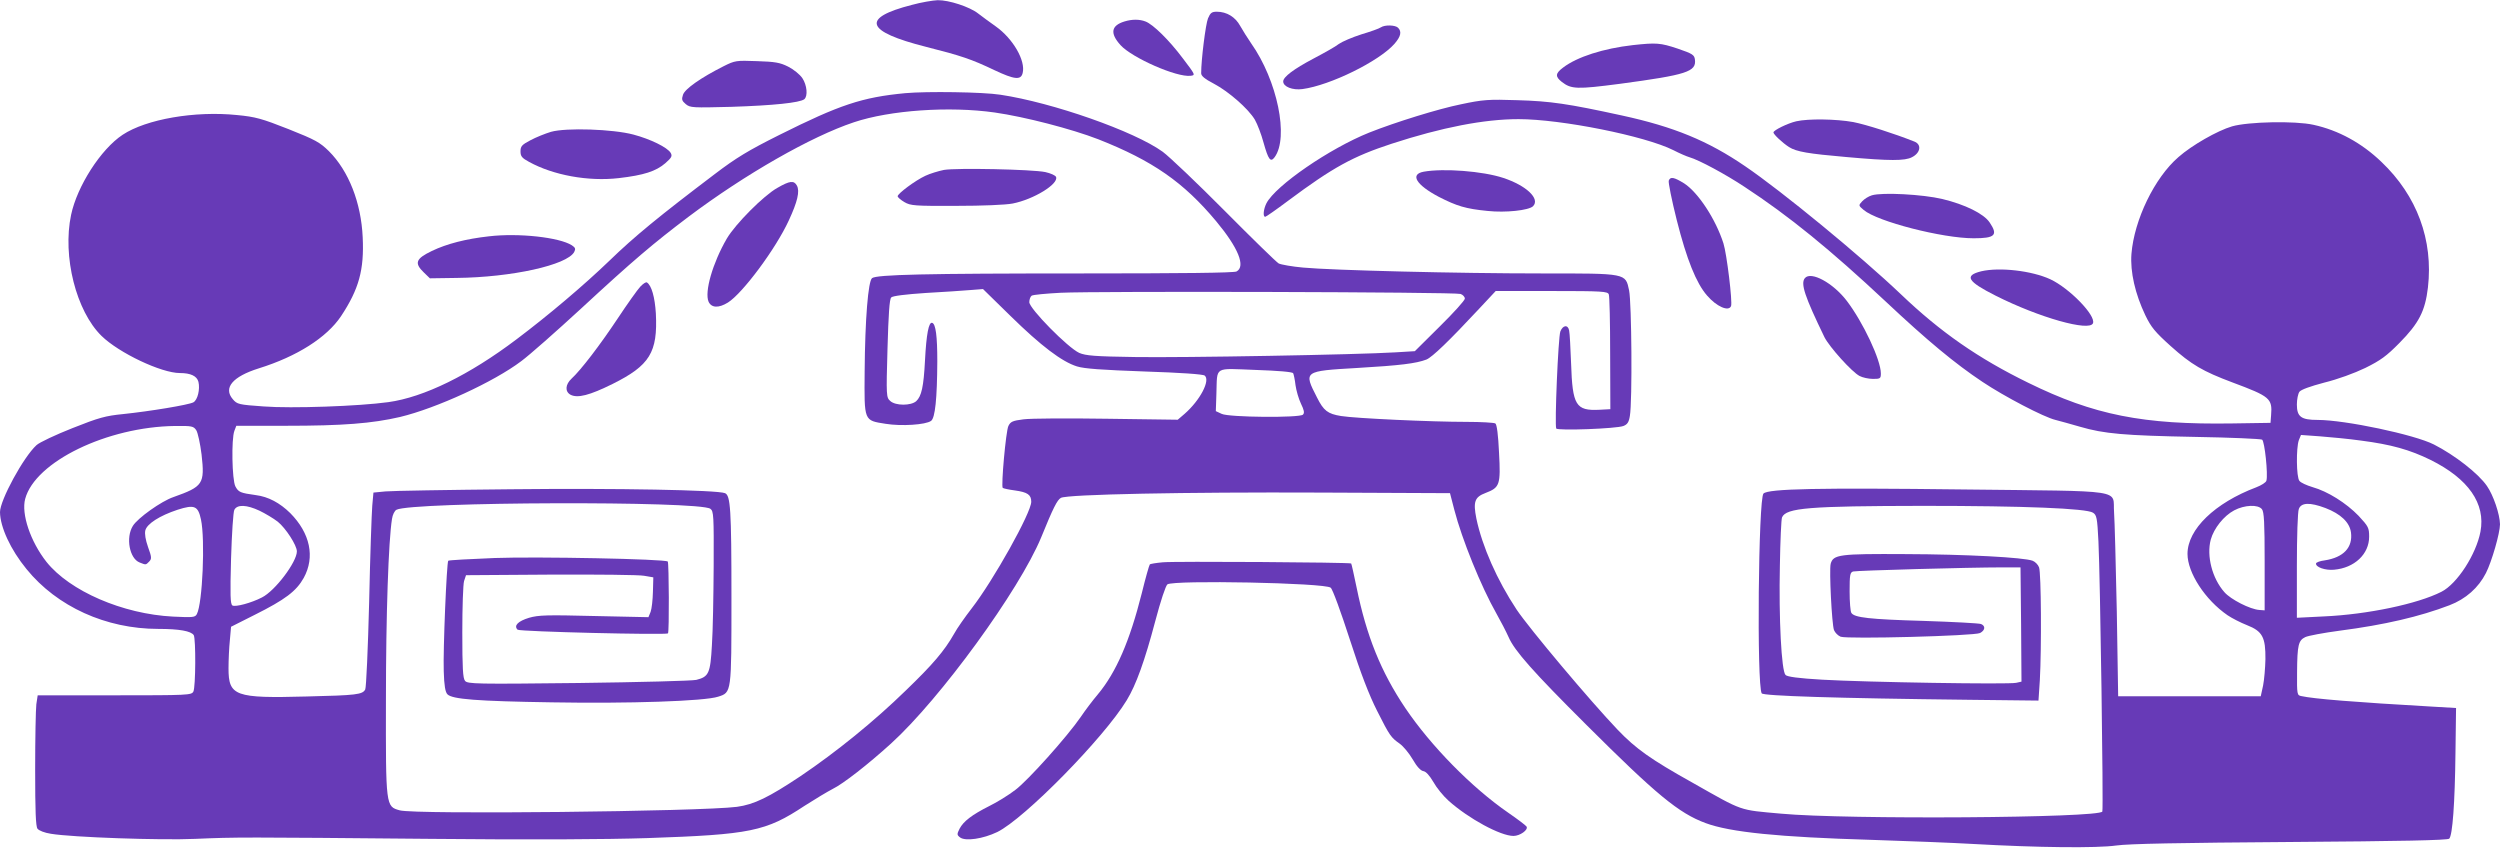 <?xml version="1.0" standalone="no"?>
<!DOCTYPE svg PUBLIC "-//W3C//DTD SVG 20010904//EN"
 "http://www.w3.org/TR/2001/REC-SVG-20010904/DTD/svg10.dtd">
<svg version="1.0" xmlns="http://www.w3.org/2000/svg"
 width="1280pt" height="434pt" viewBox="0 0 1280 434"
 preserveAspectRatio="xMidYMid meet">
<g transform="translate(0,434) scale(0.1,-0.1)"
fill="#673ab7" stroke="none">
<path d="M4669 4315 c-262 -67 -239 -136 73 -215 178 -45 232 -63 349 -119
104 -49 136 -52 145 -15 16 63 -49 176 -138 239 -31 22 -72 52 -90 66 -43 34
-150 69 -207 68 -25 -1 -85 -11 -132 -24z"/>
<path d="M6185 4246 c-12 -29 -35 -211 -35 -281 0 -14 18 -29 64 -53 76 -40
177 -128 211 -185 13 -23 33 -75 44 -116 25 -89 36 -104 57 -76 74 101 14 393
-120 583 -18 26 -43 66 -56 89 -25 46 -69 73 -120 73 -26 0 -33 -6 -45 -34z"/>
<path d="M5757 4230 c-68 -21 -75 -60 -20 -121 59 -65 288 -166 359 -157 25 3
25 4 -39 88 -71 95 -153 175 -192 190 -31 12 -69 12 -108 0z"/>
<path d="M7070 4200 c-8 -6 -53 -22 -100 -36 -47 -15 -98 -37 -115 -49 -16
-13 -75 -46 -130 -75 -102 -54 -155 -94 -155 -117 0 -27 48 -46 99 -39 141 19
392 142 471 232 32 37 38 62 18 82 -14 14 -67 16 -88 2z"/>
<path d="M8360 4109 c-150 -17 -285 -60 -357 -115 -40 -30 -41 -46 -7 -73 49
-38 77 -39 299 -10 342 46 391 62 383 124 -3 24 -12 30 -88 56 -90 30 -110 31
-230 18z"/>
<path d="M3705 4001 c-117 -59 -198 -116 -208 -146 -8 -24 -6 -31 14 -48 23
-19 35 -19 234 -14 215 7 350 21 373 39 19 16 14 72 -10 108 -13 19 -45 45
-73 59 -42 21 -67 25 -160 28 -106 4 -112 3 -170 -26z"/>
<path d="M4635 3863 c-221 -21 -335 -59 -645 -214 -158 -79 -221 -117 -330
-200 -285 -216 -410 -318 -540 -444 -132 -127 -313 -280 -475 -402 -242 -183
-475 -297 -657 -322 -152 -21 -496 -33 -638 -22 -128 9 -136 11 -158 37 -50
58 -1 116 133 158 196 61 348 158 421 267 92 139 119 238 111 404 -8 178 -72
340 -173 441 -47 46 -69 58 -207 113 -137 54 -169 63 -264 72 -215 22 -464
-21 -585 -101 -112 -74 -233 -263 -264 -410 -45 -213 26 -493 156 -620 89 -87
306 -190 401 -190 55 0 87 -15 95 -45 9 -38 -4 -93 -26 -105 -24 -13 -224 -46
-359 -60 -91 -9 -124 -18 -260 -72 -86 -34 -169 -73 -184 -87 -67 -61 -187
-282 -187 -343 1 -77 54 -192 136 -292 156 -192 407 -306 674 -306 109 0 168
-11 182 -32 11 -19 10 -266 -2 -289 -10 -18 -25 -19 -404 -19 l-393 0 -7 -46
c-3 -26 -6 -176 -6 -333 0 -214 3 -292 12 -304 8 -10 36 -21 69 -26 107 -18
561 -34 739 -26 211 9 232 9 1210 0 508 -5 889 -3 1105 4 528 18 606 34 804
165 53 34 118 73 145 87 53 26 179 124 298 232 252 229 657 785 769 1056 61
150 82 192 101 202 33 18 636 30 1328 27 l664 -3 22 -85 c39 -151 137 -393
216 -532 21 -37 49 -91 62 -120 30 -70 127 -179 398 -449 359 -358 473 -452
610 -503 126 -47 374 -72 848 -86 184 -6 418 -15 520 -21 334 -19 637 -22 735
-8 64 9 324 14 892 18 569 4 805 9 813 17 17 17 29 181 32 439 l3 230 -120 7
c-403 23 -609 40 -672 54 -22 4 -23 8 -22 122 1 140 7 163 42 180 14 7 94 22
177 33 230 30 409 72 561 130 84 32 149 90 187 165 30 59 72 205 72 250 -1 51
-34 149 -67 196 -44 64 -165 158 -271 212 -100 51 -456 126 -596 126 -84 0
-106 16 -106 79 0 26 6 55 13 65 8 11 55 28 127 47 69 17 154 48 210 75 79 39
109 61 175 128 100 101 132 164 146 284 28 243 -56 470 -238 643 -101 97 -220
162 -348 190 -94 21 -334 16 -417 -8 -75 -22 -206 -97 -274 -157 -123 -106
-227 -322 -241 -496 -7 -92 19 -205 71 -314 30 -62 50 -86 130 -158 106 -95
164 -129 316 -186 193 -72 205 -82 198 -168 l-3 -39 -195 -3 c-458 -7 -709 43
-1045 208 -256 125 -450 260 -652 453 -208 198 -611 529 -798 656 -190 130
-365 202 -632 260 -275 60 -364 73 -533 78 -149 5 -177 3 -290 -21 -114 -23
-334 -91 -470 -145 -202 -81 -479 -271 -526 -362 -15 -30 -19 -69 -6 -69 4 0
57 37 117 82 231 172 332 227 530 292 258 84 474 126 650 126 218 0 648 -86
793 -159 31 -16 68 -32 82 -36 49 -14 186 -88 281 -151 229 -150 441 -323 724
-588 213 -200 354 -317 495 -411 112 -75 315 -181 374 -195 22 -6 79 -21 126
-35 123 -36 225 -45 592 -52 180 -3 333 -10 340 -14 13 -8 31 -179 22 -210 -2
-9 -26 -24 -52 -34 -212 -80 -352 -215 -352 -341 0 -96 90 -235 205 -314 22
-15 67 -38 100 -51 79 -31 95 -62 94 -174 -1 -44 -6 -105 -12 -135 l-12 -55
-365 0 -365 0 -7 435 c-5 239 -11 467 -14 507 -9 120 77 107 -775 117 -735 9
-995 4 -1020 -21 -26 -26 -35 -981 -9 -1023 8 -13 373 -25 1066 -33 l351 -4 7
105 c9 162 7 548 -4 577 -5 14 -20 29 -33 34 -45 17 -340 33 -652 34 -338 2
-369 -2 -382 -50 -8 -34 6 -309 17 -339 6 -14 20 -28 34 -34 35 -13 686 4 714
19 26 14 29 36 5 46 -10 4 -142 11 -294 16 -279 8 -355 17 -370 41 -5 7 -9 57
-9 110 0 84 2 97 18 102 18 5 597 21 762 21 l95 0 3 -292 2 -293 -27 -6 c-36
-9 -771 3 -993 16 -122 7 -179 15 -188 24 -21 20 -35 290 -29 561 2 127 7 237
11 246 21 49 139 58 721 59 522 0 837 -13 871 -35 19 -12 22 -26 28 -147 9
-180 26 -1366 20 -1383 -13 -33 -1312 -42 -1644 -11 -220 20 -190 9 -455 159
-213 119 -289 173 -382 270 -143 150 -453 519 -518 616 -100 151 -176 323
-206 466 -17 86 -9 110 47 131 73 28 78 41 69 207 -4 88 -11 145 -19 149 -6 4
-72 8 -146 8 -182 0 -571 18 -644 30 -68 11 -89 27 -123 95 -69 135 -70 135
206 151 221 13 301 23 354 43 30 12 118 97 269 259 l86 92 286 0 c261 0 287
-2 293 -17 4 -10 7 -146 7 -303 l1 -285 -56 -3 c-121 -6 -138 22 -145 237 -3
80 -7 156 -10 169 -6 31 -32 28 -45 -5 -11 -29 -30 -481 -21 -497 7 -12 309
-1 344 13 20 8 28 19 33 52 13 74 9 579 -4 642 -19 89 -10 87 -448 87 -427 0
-1072 16 -1221 30 -56 5 -112 15 -125 21 -12 7 -136 128 -277 270 -140 141
-283 277 -317 302 -145 105 -564 252 -831 292 -89 14 -377 18 -487 8z m458
-99 c154 -22 393 -84 530 -137 279 -110 437 -220 604 -420 113 -136 152 -231
104 -257 -13 -7 -279 -10 -793 -10 -804 0 -1049 -6 -1073 -24 -20 -15 -36
-211 -38 -478 -2 -257 -5 -250 108 -268 80 -13 204 -5 232 15 21 15 31 114 32
305 0 129 -8 191 -26 197 -18 6 -30 -58 -37 -192 -7 -136 -18 -184 -45 -209
-27 -24 -106 -24 -133 1 -20 18 -21 24 -14 268 5 176 10 253 19 262 7 8 73 16
177 23 91 5 194 12 229 15 l64 5 141 -138 c156 -153 263 -234 340 -258 38 -12
129 -18 346 -26 185 -6 300 -14 308 -21 30 -24 -23 -126 -103 -196 l-35 -30
-362 5 c-200 3 -392 2 -428 -3 -56 -7 -66 -12 -77 -34 -13 -27 -38 -307 -29
-317 4 -3 31 -9 62 -13 65 -9 84 -22 84 -58 0 -56 -194 -403 -305 -546 -34
-44 -75 -102 -90 -130 -50 -88 -109 -157 -247 -290 -162 -158 -356 -315 -538
-438 -165 -110 -239 -146 -327 -158 -186 -24 -1648 -40 -1726 -18 -72 20 -72
17 -71 569 0 430 13 811 31 923 3 21 13 42 23 47 77 41 1551 46 1607 5 17 -12
18 -35 17 -292 -1 -153 -4 -335 -9 -406 -8 -145 -16 -162 -80 -178 -22 -5
-294 -12 -605 -16 -522 -6 -566 -5 -579 11 -11 13 -14 65 -14 249 0 128 4 245
9 262 l10 30 433 3 c238 1 454 -1 479 -6 l47 -8 -2 -74 c-1 -41 -6 -87 -12
-103 l-11 -27 -277 6 c-242 6 -285 5 -334 -9 -56 -17 -80 -40 -59 -61 10 -10
760 -28 770 -19 7 6 5 361 -1 368 -13 13 -669 26 -886 18 -128 -5 -235 -11
-238 -14 -8 -9 -27 -458 -23 -566 2 -74 8 -107 19 -118 25 -25 149 -35 534
-41 392 -7 784 6 852 29 69 22 68 18 68 507 0 456 -5 523 -33 535 -38 16 -552
26 -1097 20 -319 -3 -608 -8 -641 -11 l-62 -6 -6 -67 c-3 -36 -11 -259 -16
-495 -6 -236 -15 -437 -20 -446 -14 -26 -43 -30 -300 -36 -367 -10 -400 2
-400 144 0 42 3 108 7 145 l6 68 121 61 c156 78 213 121 251 189 59 107 33
229 -69 332 -53 52 -112 84 -176 92 -80 11 -89 15 -105 45 -17 34 -21 242 -5
284 l10 26 252 0 c295 0 443 12 586 45 187 45 481 180 621 286 42 31 180 153
306 269 266 246 370 334 550 470 290 218 628 411 847 484 185 62 489 83 721
50z m2385 -929 c12 -4 22 -15 22 -24 0 -9 -58 -73 -128 -142 l-128 -127 -99
-6 c-194 -12 -1093 -28 -1335 -24 -205 3 -251 7 -284 21 -58 26 -256 227 -256
260 0 14 6 29 12 33 7 5 74 11 148 15 183 9 2019 4 2048 -6z m-857 -406 c3 -6
9 -34 12 -61 4 -28 16 -70 28 -95 16 -33 19 -47 10 -56 -17 -17 -379 -14 -416
4 l-30 14 3 90 c5 142 -16 129 200 121 116 -4 189 -10 193 -17z m-5616 -292
c8 -13 20 -68 27 -124 17 -151 8 -164 -144 -218 -62 -21 -184 -108 -208 -148
-37 -60 -17 -167 35 -187 33 -13 31 -13 49 5 13 14 13 22 -6 74 -13 37 -18 68
-14 85 8 34 74 76 165 106 87 28 105 20 120 -50 22 -102 8 -429 -21 -484 -9
-17 -19 -18 -122 -13 -258 13 -529 131 -648 280 -82 104 -130 246 -109 323 51
190 420 369 768 373 86 1 94 -1 108 -22z m11085 -53 c153 -20 247 -46 355 -99
193 -96 282 -223 255 -367 -22 -116 -119 -267 -200 -308 -122 -62 -378 -116
-601 -126 l-139 -7 0 266 c0 148 4 277 10 291 12 33 56 35 136 5 78 -30 124
-73 131 -125 10 -77 -38 -128 -134 -143 -24 -3 -44 -10 -45 -16 -2 -19 47 -36
92 -32 105 9 180 80 180 169 0 46 -4 53 -54 107 -64 66 -158 125 -236 147 -30
9 -61 23 -67 32 -16 19 -17 169 -3 208 l11 27 97 -7 c53 -4 148 -13 212 -22z
m-10761 -359 c29 -14 71 -39 93 -56 41 -33 98 -121 98 -152 0 -54 -111 -202
-179 -236 -54 -28 -136 -50 -151 -41 -11 7 -12 54 -7 240 4 128 11 240 17 250
15 28 63 26 129 -5z m10252 8 c11 -13 14 -69 14 -267 l0 -251 -27 2 c-47 3
-147 54 -179 91 -63 71 -92 186 -70 269 16 58 67 122 120 150 53 28 122 31
142 6z"/>
<path d="M4833 3470 c-29 -6 -72 -19 -95 -30 -52 -24 -143 -92 -142 -105 1 -6
16 -19 35 -30 31 -18 51 -20 264 -19 134 0 255 5 290 12 107 21 236 100 222
136 -3 8 -28 19 -55 25 -67 14 -455 22 -519 11z"/>
<path d="M3980 3378 c-70 -39 -215 -185 -259 -260 -72 -124 -115 -273 -93
-323 15 -32 52 -33 99 -4 75 47 245 275 312 421 44 95 57 149 41 178 -15 27
-36 25 -100 -12z"/>
<path d="M3278 2872 c-14 -15 -66 -88 -115 -162 -91 -137 -189 -265 -237 -309
-32 -30 -34 -66 -5 -82 36 -19 98 -3 215 55 191 95 232 162 222 361 -5 83 -22
144 -46 159 -5 3 -20 -7 -34 -22z"/>
<path d="M9197 3719 c-44 -10 -117 -46 -117 -57 0 -10 47 -54 80 -75 38 -24
98 -34 293 -51 223 -20 300 -20 336 -1 44 22 51 65 13 80 -103 41 -247 87
-313 100 -88 16 -231 18 -292 4z"/>
<path d="M2821 3665 c-30 -9 -77 -28 -105 -43 -44 -23 -51 -31 -51 -57 0 -25
7 -34 44 -54 124 -68 302 -101 459 -83 129 15 190 35 238 76 33 29 37 37 28
53 -16 28 -104 71 -191 94 -105 28 -344 36 -422 14z"/>
<path d="M7290 3461 c-73 -13 -39 -68 77 -129 92 -47 137 -61 249 -72 93 -10
211 3 233 24 38 38 -34 106 -152 145 -106 35 -305 50 -407 32z"/>
<path d="M8544 3415 c-3 -8 15 -99 41 -202 51 -202 100 -323 155 -386 49 -57
111 -84 123 -54 8 21 -22 268 -39 321 -40 125 -130 261 -201 307 -52 32 -71
36 -79 14z"/>
<path d="M9584 3340 c-17 -5 -39 -19 -50 -31 -19 -21 -19 -21 8 -44 69 -59
403 -145 563 -145 110 0 126 16 82 81 -30 45 -126 92 -242 120 -100 24 -309
35 -361 19z"/>
<path d="M2503 3130 c-117 -13 -215 -38 -292 -75 -83 -40 -91 -62 -40 -111
l30 -29 137 2 c282 3 566 66 602 133 8 16 6 22 -12 34 -64 41 -273 64 -425 46z"/>
<path d="M10144 2951 c-89 -22 -71 -52 74 -125 222 -112 481 -185 498 -141 16
39 -120 179 -218 225 -95 44 -260 63 -354 41z"/>
<path d="M9241 2916 c-23 -28 -1 -93 100 -302 25 -50 141 -179 180 -199 15 -8
46 -15 69 -15 37 0 40 2 40 28 0 69 -91 262 -174 371 -71 93 -184 154 -215
117z"/>
<path d="M5953 1461 c-34 -3 -64 -8 -66 -11 -3 -3 -22 -69 -41 -147 -62 -246
-131 -405 -225 -518 -28 -33 -67 -85 -87 -115 -70 -102 -271 -326 -335 -374
-35 -27 -95 -64 -134 -83 -89 -45 -132 -78 -152 -116 -14 -28 -14 -32 3 -45
28 -20 117 -7 190 28 139 68 546 482 663 675 48 79 92 201 146 405 28 106 53
180 62 188 31 23 807 8 836 -17 10 -7 53 -126 98 -265 57 -177 99 -285 140
-366 65 -129 71 -136 116 -168 18 -13 48 -49 66 -80 21 -37 41 -58 54 -60 14
-2 32 -22 52 -56 16 -29 51 -72 78 -96 103 -92 266 -180 332 -180 33 0 77 31
67 48 -4 6 -46 38 -94 71 -187 129 -396 342 -527 536 -125 186 -199 370 -249
616 -14 67 -26 122 -28 124 -7 6 -909 12 -965 6z"/>
</g>
</svg>
